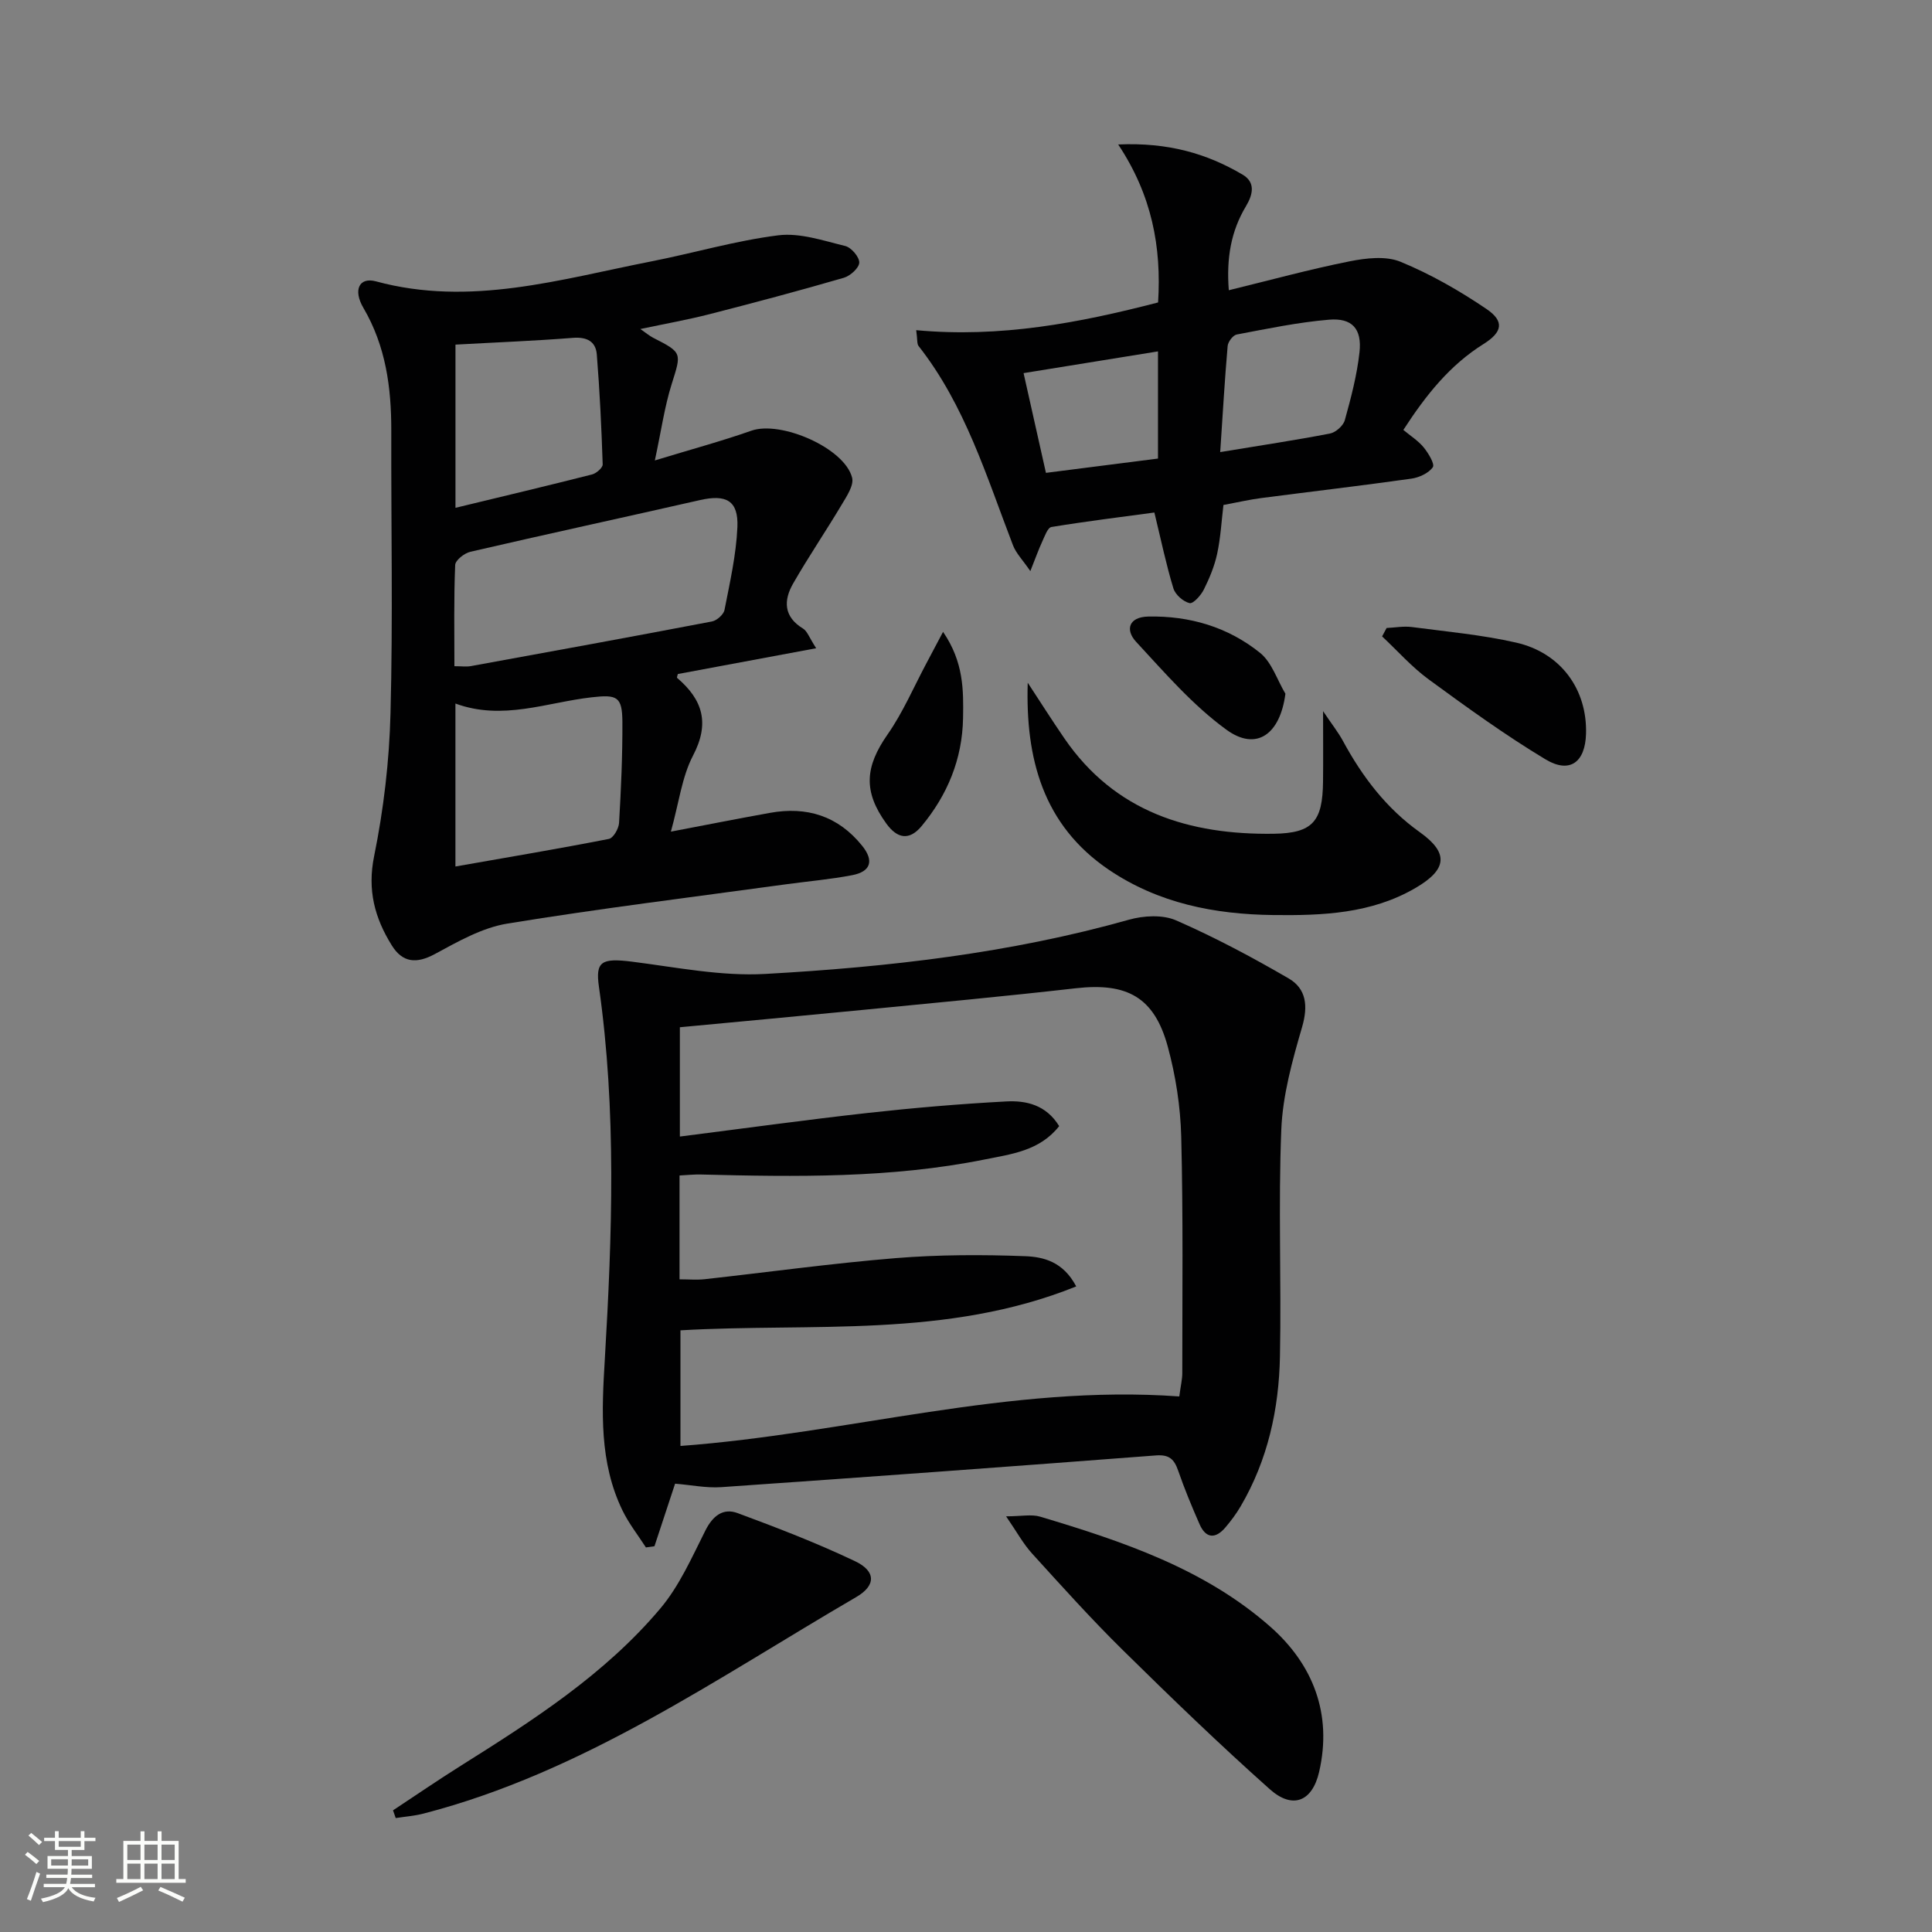 <svg enable-background="new 0 0 400 400" viewBox="0 0 400 400" xmlns="http://www.w3.org/2000/svg"><rect x="0" y="0" width="400" height="400" fill="#808080" stroke="none"/><path d="m5.17 384 .55-.58c.85.61 1.65 1.24 2.4 1.87l-.59.64c-.83-.73-1.62-1.38-2.36-1.93m1.22 9.53-.82-.34c.71-1.76 1.37-3.64 1.98-5.63.24.13.5.25.76.36-.6 1.67-1.24 3.54-1.92 5.61m-.5-13.5.57-.54c.56.44 1.31 1.06 2.26 1.87l-.64.64c-.68-.66-1.41-1.32-2.19-1.97m3.25.46h2.24v-1.36h.77v1.36h4.57v-1.36h.76v1.36h2.28v.69h-2.28v1.84h-2.64v1.26h4.18v2.64h-4.21c0 .45-.02.86-.05 1.21h4.32v.69h-4.38c-.04.34-.1.75-.19 1.22h5.15v.69h-4.82c.87 1.19 2.51 1.92 4.93 2.19-.17.31-.3.57-.37.76-2.77-.49-4.52-1.41-5.26-2.76-.56 1.26-2.3 2.23-5.24 2.9-.12-.24-.26-.48-.43-.72 2.73-.55 4.38-1.34 4.96-2.38h-4.38v-.69h4.65c.1-.38.17-.79.21-1.22h-4.32v-.69h4.4c.03-.34.05-.75.05-1.21h-4.2v-2.64h4.23v-1.26h-2.69v-1.84h-2.24zm1.46 4.46v1.29h3.45c.01-.4.02-.57.01-.53v-.32-.45h-3.46zm1.55-2.59h4.57v-1.19h-4.57zm6.11 2.59h-3.42v.77c-.01.19-.01.37-.02.53h3.44z" fill="#fbfcfa"/><path d="m32.63 379.16h.82v1.98h3.54v7.89h1.46v.78h-14.37v-.78h1.46v-7.89h3.55v-1.98h.82v1.98h2.73v-1.98zm-3.49 11.48.5.73c-1.61.82-3.28 1.63-5 2.41-.13-.27-.28-.55-.44-.82 1.75-.72 3.4-1.49 4.94-2.32m-2.78-5.55h2.73v-3.18h-2.73zm0 3.95h2.73v-3.2h-2.73zm3.54-3.95h2.73v-3.18h-2.73zm0 3.95h2.73v-3.2h-2.73zm7.89 4.68c-1.84-.92-3.51-1.7-5.02-2.32l.45-.73c1.89.8 3.57 1.55 5.04 2.23zm-1.62-11.81h-2.73v3.18h2.73zm-2.73 7.13h2.73v-3.2h-2.73z" fill="#fbfcfa"/><g fill="#010102"><path d="m139.77 307.18c-1.54 4.66-2.9 8.8-4.27 12.95-.59.08-1.18.17-1.77.25-1.63-2.54-3.54-4.95-4.85-7.65-4.84-9.98-4.3-20.61-3.66-31.3 1.52-25.74 2.44-51.49-1.22-77.15-.74-5.21.51-5.97 6.83-5.18 9.19 1.16 18.51 3.06 27.65 2.54 25.37-1.42 50.62-4.28 75.24-11.22 3.05-.86 6.99-1.08 9.77.13 8 3.5 15.75 7.63 23.31 12.02 3.66 2.13 4.05 5.7 2.79 10.05-2.02 6.93-4.02 14.11-4.31 21.25-.64 15.64.03 31.32-.28 46.98-.21 10.9-2.52 21.43-8.12 30.99-.92 1.57-2.02 3.05-3.2 4.43-2.04 2.38-4.02 2.27-5.32-.69-1.6-3.64-3.13-7.33-4.43-11.09-.82-2.36-1.83-3.37-4.61-3.16-29.99 2.3-59.99 4.49-90 6.57-3.12.21-6.28-.46-9.55-.72zm104.39-18.06c.29-2.23.62-3.53.62-4.83 0-16.32.19-32.64-.22-48.95-.16-6.24-1.14-12.6-2.78-18.63-2.79-10.27-8.43-13.31-19.06-12.1-14.68 1.67-29.39 3.04-44.09 4.48-12.53 1.23-25.07 2.38-37.87 3.59v22.63c13.24-1.68 26.02-3.45 38.84-4.88 9.56-1.06 19.15-1.88 28.75-2.39 4.12-.22 8.25.72 10.94 5.11-4.04 5.14-9.93 5.8-15.49 6.92-19.39 3.89-39.02 3.59-58.66 3.1-1.42-.04-2.85.12-4.45.2v21.5c1.9 0 3.55.15 5.16-.02 13.2-1.46 26.38-3.29 39.61-4.37 8.88-.72 17.87-.74 26.78-.4 3.69.14 7.86 1.07 10.58 6.26-26.84 10.82-54.66 7.51-81.94 9.09v23.94c34.74-2.58 68.19-12.79 103.28-10.25z"/><path d="m138.9 172.18c7.5-1.43 13.98-2.71 20.48-3.88 7.65-1.39 14.14.62 19.12 6.81 2.51 3.11 1.76 5.35-2.04 6.08-4.55.88-9.19 1.27-13.78 1.9-19.22 2.64-38.49 5-57.64 8.13-5.22.85-10.23 3.72-15 6.3-3.85 2.08-6.71 1.79-8.94-1.81-3.51-5.65-5.08-11.42-3.64-18.46 1.97-9.7 3.14-19.68 3.39-29.57.51-19.49.11-39 .16-58.49.02-8.94-1.13-17.52-5.77-25.44-2.2-3.75-.84-6.43 2.59-5.5 19.52 5.3 38.17-.43 56.97-4.12 8.8-1.73 17.47-4.3 26.33-5.41 4.48-.56 9.3 1.1 13.86 2.21 1.26.31 2.93 2.26 2.91 3.43-.02 1.1-1.85 2.76-3.19 3.15-9.23 2.68-18.52 5.16-27.83 7.54-4.49 1.15-9.06 1.96-14.3 3.07 1.23.85 1.88 1.42 2.63 1.8 6.1 3.11 5.89 3.12 3.85 9.61-1.47 4.67-2.15 9.59-3.48 15.8 7.49-2.29 13.82-3.99 19.98-6.16 6.09-2.14 19.3 3.57 20.86 9.73.4 1.58-1.11 3.83-2.13 5.54-3.28 5.5-6.88 10.8-10.07 16.35-2.01 3.5-2.01 6.89 2.04 9.35.87.53 1.27 1.83 2.72 4.07-10.05 1.88-19.33 3.6-28.64 5.34-.04.23-.26.72-.14.81 5.3 4.52 6.8 9.38 3.27 16.1-2.3 4.42-2.91 9.77-4.57 15.72zm-44.82-34.25c1.47 0 2.47.15 3.41-.02 16.64-3.03 33.28-6.06 49.9-9.24 1.02-.19 2.42-1.43 2.61-2.39 1.11-5.68 2.42-11.4 2.67-17.15.23-5.5-2.32-6.83-7.76-5.59-15.84 3.6-31.71 7.04-47.53 10.7-1.24.29-3.1 1.75-3.14 2.73-.29 6.96-.16 13.93-.16 20.96zm.21 41.47c10.98-1.93 21.4-3.68 31.77-5.71.92-.18 2.04-2.13 2.11-3.31.41-6.95.72-13.91.69-20.87-.03-5.31-1.08-5.74-6.37-5.14-9.29 1.05-18.42 4.88-28.2 1.29zm.01-108.05v33.79c9.67-2.34 18.99-4.55 28.28-6.91.89-.23 2.22-1.39 2.2-2.08-.25-7.6-.61-15.2-1.22-22.78-.22-2.69-2.07-3.65-4.96-3.42-7.93.63-15.88.93-24.3 1.4z"/><path d="m189.69 68.36c17.42 1.61 33.72-1.5 50.08-5.74.72-11.48-1.27-22.18-8.26-32.71 10.42-.45 18.37 1.9 25.75 6.24 2.75 1.62 2.13 4.16.7 6.55-3.08 5.14-4.07 10.7-3.55 17.39 8.65-2.11 16.76-4.34 24.99-5.98 3.42-.68 7.52-1.17 10.57.09 6.23 2.56 12.21 5.99 17.8 9.78 3.75 2.55 3.3 4.79-.63 7.25-6.94 4.35-11.87 10.49-16.59 17.78 1.5 1.25 3.08 2.24 4.21 3.62.97 1.19 2.34 3.46 1.89 4.1-.87 1.24-2.83 2.14-4.45 2.37-10.35 1.46-20.73 2.67-31.09 4.02-2.45.32-4.87.88-7.81 1.43-.4 3.31-.58 6.76-1.3 10.1-.55 2.56-1.59 5.06-2.76 7.41-.6 1.21-2.21 2.99-2.96 2.81-1.32-.32-2.94-1.75-3.34-3.05-1.49-4.88-2.53-9.9-3.94-15.71-6.73.91-14.04 1.81-21.31 3-.79.13-1.39 1.91-1.9 3-.75 1.62-1.35 3.31-2.47 6.13-1.59-2.32-2.96-3.69-3.59-5.34-5.48-14.24-9.89-28.97-19.54-41.25-.36-.43-.22-1.25-.5-3.29zm62.94 25.24c8.36-1.38 15.57-2.46 22.72-3.84 1.2-.23 2.76-1.62 3.08-2.77 1.28-4.62 2.52-9.32 3.04-14.07.53-4.86-1.54-7.14-6.33-6.73-6.41.54-12.76 1.87-19.1 3.07-.77.15-1.8 1.51-1.87 2.39-.6 6.9-1 13.83-1.54 21.95zm-12.88-20.85c-9.59 1.55-18.62 3.01-27.83 4.5 1.65 7.35 3.12 13.91 4.63 20.65 8.09-1.03 15.6-1.99 23.2-2.96 0-7.57 0-14.51 0-22.19z"/><path d="m81.37 374.81c4.66-3.08 9.28-6.24 14-9.21 14.96-9.4 29.87-18.95 41.36-32.6 3.94-4.68 6.52-10.58 9.31-16.12 1.53-3.04 3.66-4.72 6.67-3.61 8.21 3.04 16.42 6.2 24.32 9.96 4.32 2.05 4.38 5.02.25 7.42-28.91 16.85-56.56 36.29-89.62 44.84-1.87.48-3.82.62-5.73.92-.18-.53-.37-1.06-.56-1.6z"/><path d="m212.78 141.35c2.52 3.84 4.98 7.72 7.58 11.51 10.48 15.28 25.9 20.01 43.38 19.76 8.11-.12 10.09-2.61 10.18-10.8.05-4.36.01-8.72.01-14.58 1.87 2.78 3.15 4.39 4.11 6.16 4.01 7.4 8.95 13.93 15.92 18.9 6.05 4.31 5.65 7.72-.87 11.53-9.16 5.35-19.24 5.74-29.46 5.62-12.19-.15-23.75-2.42-34.05-9.37-13.68-9.27-17.28-23.1-16.8-38.73z"/><path d="m208.3 313.94c3.15 0 5.26-.47 7.06.07 17.07 5.11 34.04 10.79 47.65 22.79 8.83 7.78 12.87 18.05 10.1 30.06-1.42 6.14-5.48 7.8-10.22 3.57-10.42-9.28-20.48-19-30.43-28.8-6.51-6.41-12.64-13.23-18.79-20-1.84-2.02-3.18-4.52-5.37-7.69z"/><path d="m287.08 130.02c1.74-.08 3.52-.42 5.22-.2 7.21.95 14.51 1.61 21.58 3.22 9.3 2.11 14.76 9.72 14.49 18.9-.17 5.88-3.36 8.3-8.4 5.27-8.36-5.03-16.29-10.78-24.18-16.55-3.51-2.57-6.44-5.91-9.64-8.9.32-.57.63-1.15.93-1.74z"/><path d="m266.13 143.63c-1.09 8.41-6 11.97-12.21 7.45-6.98-5.07-12.79-11.82-18.71-18.21-2.28-2.47-1.52-5.13 2.52-5.22 8.59-.18 16.54 2.18 23.18 7.54 2.42 1.97 3.51 5.58 5.22 8.44z"/><path d="m195.25 130.82c4.28 6.26 4.24 12.07 4.14 17.86-.15 8.46-3.21 15.88-8.57 22.34-2.55 3.07-5.04 2.63-7.31-.5-4.82-6.66-4.43-11.75.25-18.46 3.2-4.58 5.43-9.84 8.08-14.8.98-1.83 1.94-3.67 3.41-6.44z"/></g></svg>

